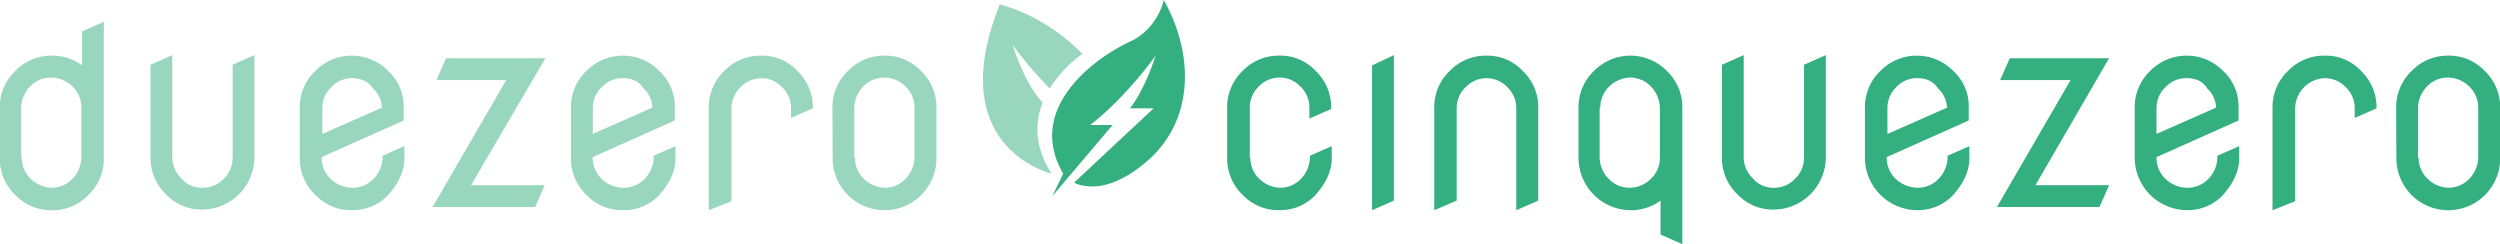 <svg xmlns="http://www.w3.org/2000/svg" viewBox="0 0 1023.88 100"><defs><style>.cls-1,.cls-2{fill:#34af7f;}.cls-2{isolation:isolate;opacity:0.5;}</style></defs><g id="Livello_2" data-name="Livello 2"><g id="Livello_1-2" data-name="Livello 1"><path class="cls-1" d="M689,100V44.09a20.44,20.44,0,0,0-6.3-15,20.91,20.91,0,0,0-29.92,0,20.44,20.44,0,0,0-6.3,15V64.83a21.51,21.51,0,0,0,21.26,21.26,20.3,20.3,0,0,0,12.33-3.94V96.06Zm-33.6-55.91a11.92,11.92,0,0,1,3.67-8.66,12.87,12.87,0,0,1,8.67-3.67,11.78,11.78,0,0,1,8.4,3.67,13,13,0,0,1,3.67,8.66V64.57a11.9,11.9,0,0,1-3.67,8.66,12.53,12.53,0,0,1-8.93,3.67,11.76,11.76,0,0,1-8.4-3.67,12.92,12.92,0,0,1-3.67-8.4V44.09Z"/><path class="cls-2" d="M42.52,8.92V64.83a20.44,20.44,0,0,1-6.3,15,20.44,20.44,0,0,1-15,6.3,20.44,20.44,0,0,1-15-6.3,20.44,20.44,0,0,1-6.3-15V44.09a20.44,20.44,0,0,1,6.3-15,20.44,20.44,0,0,1,15-6.3A20.41,20.41,0,0,1,33.6,26.77V12.86ZM8.92,64.57a11.91,11.91,0,0,0,3.68,8.66,12.82,12.82,0,0,0,8.66,3.67,11.76,11.76,0,0,0,8.4-3.67,13,13,0,0,0,3.67-8.66V44.09a11.92,11.92,0,0,0-3.67-8.66,12.5,12.5,0,0,0-8.93-3.67,11.76,11.76,0,0,0-8.39,3.67,12.9,12.9,0,0,0-3.68,8.4V64.57Z"/><path class="cls-2" d="M83.2,76.9a11.76,11.76,0,0,0,8.4-3.67,11.91,11.91,0,0,0,3.68-8.66V26.51l8.92-3.94v42A21.51,21.51,0,0,1,82.94,85.83a20,20,0,0,1-15-6.3,20.44,20.44,0,0,1-6.3-15V26.51l8.92-3.94V64.3A11.93,11.93,0,0,0,74.28,73C76.64,75.85,79.53,76.9,83.2,76.9Z"/><path class="cls-2" d="M144.62,76.9a11.76,11.76,0,0,0,8.4-3.67,13,13,0,0,0,3.67-8.66v-.79l8.93-3.94v5c0,5.25-2.37,10.24-6.83,15.22a19.76,19.76,0,0,1-14.7,6,20,20,0,0,1-15-6.3,20.44,20.44,0,0,1-6.3-15V44.09a20.44,20.44,0,0,1,6.3-15,20.92,20.92,0,0,1,29.93,0,19.66,19.66,0,0,1,6.29,15v5.25l-33.59,15a12.07,12.07,0,0,0,3.67,8.93A13.13,13.13,0,0,0,144.62,76.9ZM144.09,32a11.71,11.71,0,0,0-8.39,3.68A11.86,11.86,0,0,0,132,44.36v10.5l24.41-10.77a11.15,11.15,0,0,0-3.67-7.87C150.66,33.07,147.51,32,144.09,32Z"/><path class="cls-2" d="M192.91,75.85H223.1l-3.94,8.93h-42l30.18-52H178.74l3.94-8.93h40.68Z"/><path class="cls-2" d="M255.64,76.9a11.76,11.76,0,0,0,8.4-3.67,13.08,13.08,0,0,0,3.68-8.66v-.79l8.92-3.94v5c0,5.25-2.36,10.24-6.82,15.22a19.79,19.79,0,0,1-14.7,6,20,20,0,0,1-15-6.3,20.44,20.44,0,0,1-6.3-15V44.09a20.44,20.44,0,0,1,6.3-15,20.91,20.91,0,0,1,29.92,0,19.63,19.63,0,0,1,6.3,15v5.25l-33.6,15a12,12,0,0,0,3.68,8.93A13.11,13.11,0,0,0,255.64,76.9ZM254.86,32a11.73,11.73,0,0,0-8.4,3.68,11.86,11.86,0,0,0-3.68,8.66v10.5l24.41-10.77a11.15,11.15,0,0,0-3.67-7.87C261.68,33.07,258.53,32,254.86,32Z"/><path class="cls-2" d="M290.29,86.09v-42a20.44,20.44,0,0,1,6.3-15,20.43,20.43,0,0,1,15-6.3,19.62,19.62,0,0,1,15,6.3,20.44,20.44,0,0,1,6.3,15v.27l-8.93,3.93V44.36a11.89,11.89,0,0,0-3.67-8.66,11.73,11.73,0,0,0-8.4-3.68,12.55,12.55,0,0,0-12.33,12.34V82.41Z"/><path class="cls-2" d="M340.94,44.09a20.44,20.44,0,0,1,6.3-15,20.44,20.44,0,0,1,15-6.3,20,20,0,0,1,15,6.3,20.47,20.47,0,0,1,6.29,15V64.83a21.26,21.26,0,0,1-42.52,0Zm9.19,20.48a11.87,11.87,0,0,0,3.68,8.66,12.82,12.82,0,0,0,8.66,3.67,11.78,11.78,0,0,0,8.4-3.67,13,13,0,0,0,3.67-8.66V44.09a11.92,11.92,0,0,0-3.67-8.66,12.53,12.53,0,0,0-8.93-3.67,11.78,11.78,0,0,0-8.4,3.67,12.94,12.94,0,0,0-3.67,8.4V64.57Z"/><path class="cls-1" d="M512.07,64.57a11.91,11.91,0,0,0,3.68,8.66,12.82,12.82,0,0,0,8.66,3.67,11.76,11.76,0,0,0,8.4-3.67,13,13,0,0,0,3.67-8.66v-.79l8.93-3.94v5c0,5.25-2.37,10.24-6.83,15.22a19.76,19.76,0,0,1-14.7,6,20,20,0,0,1-15-6.3,20.44,20.44,0,0,1-6.3-15V44.09a20.44,20.44,0,0,1,6.3-15,20.44,20.44,0,0,1,15-6.3,19.6,19.6,0,0,1,15,6.3,20.44,20.44,0,0,1,6.3,15v.53l-8.92,3.94V44.09a11.92,11.92,0,0,0-3.67-8.66,11.75,11.75,0,0,0-17.06,0,11.89,11.89,0,0,0-3.68,8.66V64.57Z"/><path class="cls-1" d="M587.4,86.09v-42a20.44,20.44,0,0,1,6.3-15,20.44,20.44,0,0,1,15-6.3,20,20,0,0,1,15,6.3,20.44,20.44,0,0,1,6.3,15V82.15L621,86.09V44.36a11.89,11.89,0,0,0-3.68-8.66,11.73,11.73,0,0,0-8.4-3.68,11.87,11.87,0,0,0-8.66,3.68,11.74,11.74,0,0,0-3.67,8.39V82.15Z"/><path class="cls-1" d="M726.77,76.9a11.76,11.76,0,0,0,8.4-3.67,11.9,11.9,0,0,0,3.67-8.66V26.51l8.93-3.94v42a21.51,21.51,0,0,1-21.26,21.26,20,20,0,0,1-15-6.3,20.44,20.44,0,0,1-6.3-15V26.51l8.92-3.94V64.3A11.93,11.93,0,0,0,717.85,73,10.92,10.92,0,0,0,726.77,76.9Z"/><path class="cls-1" d="M785.56,76.9a11.76,11.76,0,0,0,8.4-3.67,13,13,0,0,0,3.68-8.66v-.79l8.92-3.94v5c0,5.25-2.36,10.24-6.82,15.22a19.78,19.78,0,0,1-14.7,6,21.51,21.51,0,0,1-21.26-21.26V44.09a20.44,20.44,0,0,1,6.3-15,20.91,20.91,0,0,1,29.92,0,19.63,19.63,0,0,1,6.3,15v5.25l-33.6,15a12.08,12.08,0,0,0,3.68,8.93A13.58,13.58,0,0,0,785.56,76.9ZM785,32a11.73,11.73,0,0,0-8.4,3.68A11.89,11.89,0,0,0,773,44.36v10.5l24.41-10.77a11.2,11.2,0,0,0-3.68-7.87C791.6,33.07,788.71,32,785,32Z"/><path class="cls-1" d="M561.94,26.77V86.09l8.93-3.94h0V22.57Z"/><path class="cls-1" d="M833.6,75.85h30.18l-3.94,8.93h-42l30.18-52H819.16l3.94-8.93h40.68Z"/><path class="cls-1" d="M896.06,76.9a11.76,11.76,0,0,0,8.4-3.67,13.08,13.08,0,0,0,3.68-8.66v-.79l8.92-3.94v5c0,5.25-2.36,10.24-6.82,15.22a19.79,19.79,0,0,1-14.7,6,21.51,21.51,0,0,1-21.26-21.26V44.09a20.44,20.44,0,0,1,6.3-15,20.91,20.91,0,0,1,29.92,0,19.63,19.63,0,0,1,6.3,15v5.25l-33.6,15a12,12,0,0,0,3.68,8.93A13.11,13.11,0,0,0,896.06,76.9ZM895.28,32a11.73,11.73,0,0,0-8.4,3.68,11.86,11.86,0,0,0-3.68,8.66v10.5l24.41-10.77a11.15,11.15,0,0,0-3.67-7.87C902.1,33.07,899,32,895.28,32Z"/><path class="cls-1" d="M930.71,86.09v-42a20.44,20.44,0,0,1,6.3-15,20.43,20.43,0,0,1,15-6.3,19.62,19.62,0,0,1,15,6.3,20.44,20.44,0,0,1,6.3,15v.27l-8.93,3.93V44.36a11.89,11.89,0,0,0-3.67-8.66,11.73,11.73,0,0,0-8.4-3.68,12.57,12.57,0,0,0-12.34,12.34V82.41Z"/><path class="cls-1" d="M981.36,44.09a20.44,20.44,0,0,1,6.3-15,20.44,20.44,0,0,1,15-6.3,20,20,0,0,1,15,6.3,20.47,20.47,0,0,1,6.29,15V64.83a21.26,21.26,0,0,1-42.52,0Zm9.19,20.48a11.87,11.87,0,0,0,3.68,8.66,12.82,12.82,0,0,0,8.66,3.67,11.78,11.78,0,0,0,8.4-3.67,13,13,0,0,0,3.67-8.66V44.09a11.92,11.92,0,0,0-3.67-8.66,12.53,12.53,0,0,0-8.93-3.67,11.78,11.78,0,0,0-8.4,3.67,12.94,12.94,0,0,0-3.67,8.4V64.57Z"/><path class="cls-2" d="M426.51,43.31,427,42,425.2,39.9c-6.3-7.88-10.5-21.53-10.5-21.53a154,154,0,0,0,15.22,17.85,50.94,50.94,0,0,1,13.39-14.17C427,5.51,409.45,1.84,409.45,1.84c-23.62,58.79,21.26,69.29,21.26,69.29C423.88,60.63,423.88,51.18,426.51,43.31Z"/><path class="cls-1" d="M476.64,0s-2.36,11.81-13.91,17.06-43.57,26-27.3,54.07L431,80.31l24.67-29.13h-9.18c14.69-11.28,26.77-28.35,26.77-28.35s-4.2,13.65-10.5,21.53h9.71L439.89,74.8a12.76,12.76,0,0,0,4.47,1.32c14.43,2.36,28.87-13.39,28.87-13.39C489.24,45.67,488.19,20.73,476.64,0Z"/></g></g></svg>